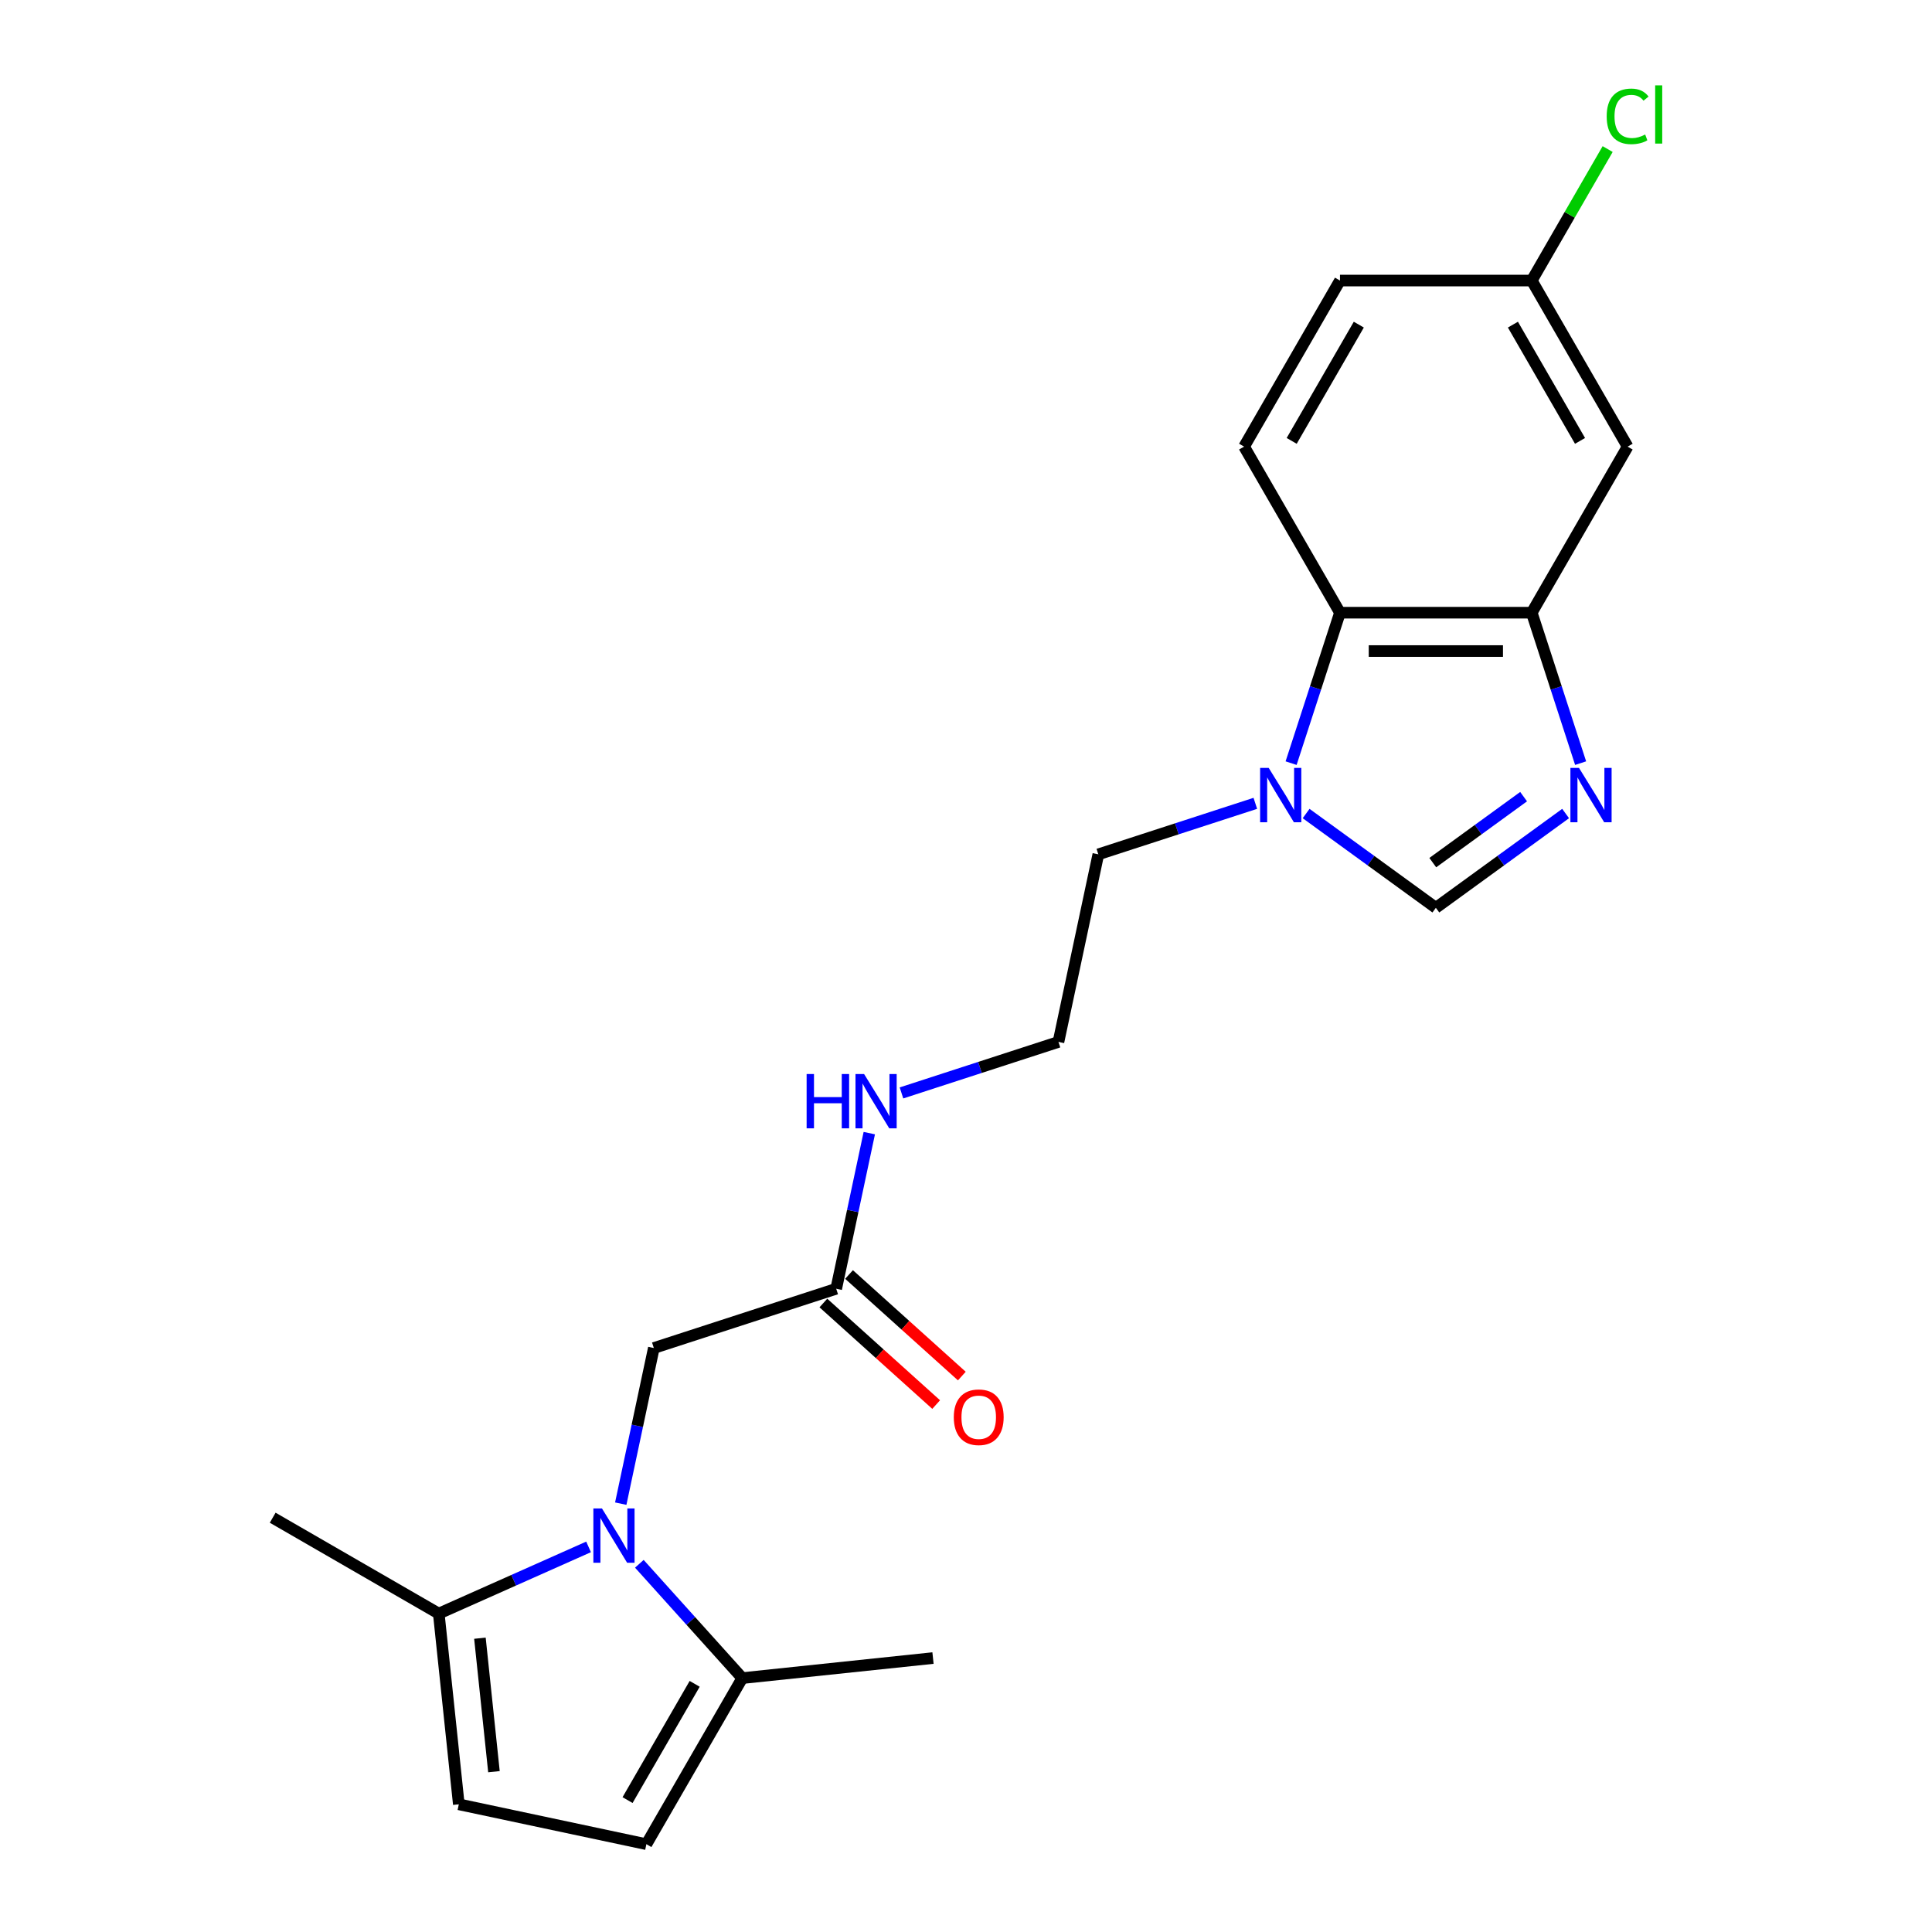 <?xml version='1.0' encoding='iso-8859-1'?>
<svg version='1.1' baseProfile='full'
              xmlns='http://www.w3.org/2000/svg'
                      xmlns:rdkit='http://www.rdkit.org/xml'
                      xmlns:xlink='http://www.w3.org/1999/xlink'
                  xml:space='preserve'
width='1000px' height='1000px' viewBox='0 0 1000 1000'>
<!-- END OF HEADER -->
<rect style='opacity:1.0;fill:#FFFFFF;stroke:none' width='1000' height='1000' x='0' y='0'> </rect>
<path class='bond-4' d='M 330.926,809.417 L 357.563,839.001' style='fill:none;fill-rule:evenodd;stroke:#0000FF;stroke-width:6px;stroke-linecap:butt;stroke-linejoin:miter;stroke-opacity:1' />
<path class='bond-4' d='M 357.563,839.001 L 384.201,868.585' style='fill:none;fill-rule:evenodd;stroke:#000000;stroke-width:6px;stroke-linecap:butt;stroke-linejoin:miter;stroke-opacity:1' />
<path class='bond-5' d='M 304.642,800.672 L 265.874,817.933' style='fill:none;fill-rule:evenodd;stroke:#0000FF;stroke-width:6px;stroke-linecap:butt;stroke-linejoin:miter;stroke-opacity:1' />
<path class='bond-5' d='M 265.874,817.933 L 227.106,835.193' style='fill:none;fill-rule:evenodd;stroke:#000000;stroke-width:6px;stroke-linecap:butt;stroke-linejoin:miter;stroke-opacity:1' />
<path class='bond-9' d='M 321.299,778.285 L 329.86,738.008' style='fill:none;fill-rule:evenodd;stroke:#0000FF;stroke-width:6px;stroke-linecap:butt;stroke-linejoin:miter;stroke-opacity:1' />
<path class='bond-9' d='M 329.86,738.008 L 338.421,697.731' style='fill:none;fill-rule:evenodd;stroke:#000000;stroke-width:6px;stroke-linecap:butt;stroke-linejoin:miter;stroke-opacity:1' />
<path class='bond-0' d='M 810.359,421.082 L 776.779,445.479' style='fill:none;fill-rule:evenodd;stroke:#0000FF;stroke-width:6px;stroke-linecap:butt;stroke-linejoin:miter;stroke-opacity:1' />
<path class='bond-0' d='M 776.779,445.479 L 743.199,469.877' style='fill:none;fill-rule:evenodd;stroke:#000000;stroke-width:6px;stroke-linecap:butt;stroke-linejoin:miter;stroke-opacity:1' />
<path class='bond-0' d='M 788.617,412.341 L 765.111,429.419' style='fill:none;fill-rule:evenodd;stroke:#0000FF;stroke-width:6px;stroke-linecap:butt;stroke-linejoin:miter;stroke-opacity:1' />
<path class='bond-0' d='M 765.111,429.419 L 741.605,446.497' style='fill:none;fill-rule:evenodd;stroke:#000000;stroke-width:6px;stroke-linecap:butt;stroke-linejoin:miter;stroke-opacity:1' />
<path class='bond-23' d='M 818.128,394.997 L 805.478,356.065' style='fill:none;fill-rule:evenodd;stroke:#0000FF;stroke-width:6px;stroke-linecap:butt;stroke-linejoin:miter;stroke-opacity:1' />
<path class='bond-23' d='M 805.478,356.065 L 792.829,317.133' style='fill:none;fill-rule:evenodd;stroke:#000000;stroke-width:6px;stroke-linecap:butt;stroke-linejoin:miter;stroke-opacity:1' />
<path class='bond-1' d='M 792.829,317.133 L 693.57,317.133' style='fill:none;fill-rule:evenodd;stroke:#000000;stroke-width:6px;stroke-linecap:butt;stroke-linejoin:miter;stroke-opacity:1' />
<path class='bond-1' d='M 777.94,336.985 L 708.459,336.985' style='fill:none;fill-rule:evenodd;stroke:#000000;stroke-width:6px;stroke-linecap:butt;stroke-linejoin:miter;stroke-opacity:1' />
<path class='bond-10' d='M 792.829,317.133 L 842.458,231.173' style='fill:none;fill-rule:evenodd;stroke:#000000;stroke-width:6px;stroke-linecap:butt;stroke-linejoin:miter;stroke-opacity:1' />
<path class='bond-2' d='M 649.755,415.804 L 609.126,429.005' style='fill:none;fill-rule:evenodd;stroke:#0000FF;stroke-width:6px;stroke-linecap:butt;stroke-linejoin:miter;stroke-opacity:1' />
<path class='bond-2' d='M 609.126,429.005 L 568.496,442.207' style='fill:none;fill-rule:evenodd;stroke:#000000;stroke-width:6px;stroke-linecap:butt;stroke-linejoin:miter;stroke-opacity:1' />
<path class='bond-3' d='M 676.039,421.082 L 709.619,445.479' style='fill:none;fill-rule:evenodd;stroke:#0000FF;stroke-width:6px;stroke-linecap:butt;stroke-linejoin:miter;stroke-opacity:1' />
<path class='bond-3' d='M 709.619,445.479 L 743.199,469.877' style='fill:none;fill-rule:evenodd;stroke:#000000;stroke-width:6px;stroke-linecap:butt;stroke-linejoin:miter;stroke-opacity:1' />
<path class='bond-6' d='M 668.27,394.997 L 680.92,356.065' style='fill:none;fill-rule:evenodd;stroke:#0000FF;stroke-width:6px;stroke-linecap:butt;stroke-linejoin:miter;stroke-opacity:1' />
<path class='bond-6' d='M 680.92,356.065 L 693.57,317.133' style='fill:none;fill-rule:evenodd;stroke:#000000;stroke-width:6px;stroke-linecap:butt;stroke-linejoin:miter;stroke-opacity:1' />
<path class='bond-8' d='M 384.201,868.585 L 334.572,954.545' style='fill:none;fill-rule:evenodd;stroke:#000000;stroke-width:6px;stroke-linecap:butt;stroke-linejoin:miter;stroke-opacity:1' />
<path class='bond-8' d='M 359.564,871.553 L 324.824,931.725' style='fill:none;fill-rule:evenodd;stroke:#000000;stroke-width:6px;stroke-linecap:butt;stroke-linejoin:miter;stroke-opacity:1' />
<path class='bond-21' d='M 384.201,868.585 L 482.916,858.209' style='fill:none;fill-rule:evenodd;stroke:#000000;stroke-width:6px;stroke-linecap:butt;stroke-linejoin:miter;stroke-opacity:1' />
<path class='bond-7' d='M 227.106,835.193 L 237.482,933.908' style='fill:none;fill-rule:evenodd;stroke:#000000;stroke-width:6px;stroke-linecap:butt;stroke-linejoin:miter;stroke-opacity:1' />
<path class='bond-7' d='M 248.406,847.926 L 255.668,917.026' style='fill:none;fill-rule:evenodd;stroke:#000000;stroke-width:6px;stroke-linecap:butt;stroke-linejoin:miter;stroke-opacity:1' />
<path class='bond-20' d='M 227.106,835.193 L 141.146,785.564' style='fill:none;fill-rule:evenodd;stroke:#000000;stroke-width:6px;stroke-linecap:butt;stroke-linejoin:miter;stroke-opacity:1' />
<path class='bond-12' d='M 693.57,317.133 L 643.94,231.173' style='fill:none;fill-rule:evenodd;stroke:#000000;stroke-width:6px;stroke-linecap:butt;stroke-linejoin:miter;stroke-opacity:1' />
<path class='bond-22' d='M 237.482,933.908 L 334.572,954.545' style='fill:none;fill-rule:evenodd;stroke:#000000;stroke-width:6px;stroke-linecap:butt;stroke-linejoin:miter;stroke-opacity:1' />
<path class='bond-11' d='M 338.421,697.731 L 432.822,667.059' style='fill:none;fill-rule:evenodd;stroke:#000000;stroke-width:6px;stroke-linecap:butt;stroke-linejoin:miter;stroke-opacity:1' />
<path class='bond-24' d='M 842.458,231.173 L 792.829,145.212' style='fill:none;fill-rule:evenodd;stroke:#000000;stroke-width:6px;stroke-linecap:butt;stroke-linejoin:miter;stroke-opacity:1' />
<path class='bond-24' d='M 817.821,228.204 L 783.081,168.032' style='fill:none;fill-rule:evenodd;stroke:#000000;stroke-width:6px;stroke-linecap:butt;stroke-linejoin:miter;stroke-opacity:1' />
<path class='bond-13' d='M 426.18,674.435 L 455.369,700.717' style='fill:none;fill-rule:evenodd;stroke:#000000;stroke-width:6px;stroke-linecap:butt;stroke-linejoin:miter;stroke-opacity:1' />
<path class='bond-13' d='M 455.369,700.717 L 484.558,726.999' style='fill:none;fill-rule:evenodd;stroke:#FF0000;stroke-width:6px;stroke-linecap:butt;stroke-linejoin:miter;stroke-opacity:1' />
<path class='bond-13' d='M 439.463,659.682 L 468.653,685.965' style='fill:none;fill-rule:evenodd;stroke:#000000;stroke-width:6px;stroke-linecap:butt;stroke-linejoin:miter;stroke-opacity:1' />
<path class='bond-13' d='M 468.653,685.965 L 497.842,712.247' style='fill:none;fill-rule:evenodd;stroke:#FF0000;stroke-width:6px;stroke-linecap:butt;stroke-linejoin:miter;stroke-opacity:1' />
<path class='bond-14' d='M 432.822,667.059 L 441.383,626.782' style='fill:none;fill-rule:evenodd;stroke:#000000;stroke-width:6px;stroke-linecap:butt;stroke-linejoin:miter;stroke-opacity:1' />
<path class='bond-14' d='M 441.383,626.782 L 449.944,586.506' style='fill:none;fill-rule:evenodd;stroke:#0000FF;stroke-width:6px;stroke-linecap:butt;stroke-linejoin:miter;stroke-opacity:1' />
<path class='bond-16' d='M 643.94,231.173 L 693.57,145.212' style='fill:none;fill-rule:evenodd;stroke:#000000;stroke-width:6px;stroke-linecap:butt;stroke-linejoin:miter;stroke-opacity:1' />
<path class='bond-16' d='M 668.577,228.204 L 703.317,168.032' style='fill:none;fill-rule:evenodd;stroke:#000000;stroke-width:6px;stroke-linecap:butt;stroke-linejoin:miter;stroke-opacity:1' />
<path class='bond-19' d='M 466.601,565.699 L 507.23,552.498' style='fill:none;fill-rule:evenodd;stroke:#0000FF;stroke-width:6px;stroke-linecap:butt;stroke-linejoin:miter;stroke-opacity:1' />
<path class='bond-19' d='M 507.23,552.498 L 547.859,539.296' style='fill:none;fill-rule:evenodd;stroke:#000000;stroke-width:6px;stroke-linecap:butt;stroke-linejoin:miter;stroke-opacity:1' />
<path class='bond-15' d='M 792.829,145.212 L 693.57,145.212' style='fill:none;fill-rule:evenodd;stroke:#000000;stroke-width:6px;stroke-linecap:butt;stroke-linejoin:miter;stroke-opacity:1' />
<path class='bond-18' d='M 792.829,145.212 L 812.474,111.185' style='fill:none;fill-rule:evenodd;stroke:#000000;stroke-width:6px;stroke-linecap:butt;stroke-linejoin:miter;stroke-opacity:1' />
<path class='bond-18' d='M 812.474,111.185 L 832.12,77.158' style='fill:none;fill-rule:evenodd;stroke:#00CC00;stroke-width:6px;stroke-linecap:butt;stroke-linejoin:miter;stroke-opacity:1' />
<path class='bond-17' d='M 568.496,442.207 L 547.859,539.296' style='fill:none;fill-rule:evenodd;stroke:#000000;stroke-width:6px;stroke-linecap:butt;stroke-linejoin:miter;stroke-opacity:1' />
<path  class='atom-0' d='M 311.57 780.766
L 320.781 795.655
Q 321.695 797.124, 323.164 799.784
Q 324.633 802.444, 324.712 802.603
L 324.712 780.766
L 328.444 780.766
L 328.444 808.876
L 324.593 808.876
L 314.707 792.598
Q 313.555 790.692, 312.325 788.508
Q 311.133 786.325, 310.776 785.65
L 310.776 808.876
L 307.123 808.876
L 307.123 780.766
L 311.57 780.766
' fill='#0000FF'/>
<path  class='atom-1' d='M 817.288 397.479
L 826.499 412.368
Q 827.412 413.837, 828.881 416.497
Q 830.35 419.157, 830.429 419.316
L 830.429 397.479
L 834.162 397.479
L 834.162 425.589
L 830.31 425.589
L 820.424 409.311
Q 819.273 407.405, 818.042 405.221
Q 816.851 403.037, 816.494 402.362
L 816.494 425.589
L 812.841 425.589
L 812.841 397.479
L 817.288 397.479
' fill='#0000FF'/>
<path  class='atom-3' d='M 656.684 397.479
L 665.895 412.368
Q 666.808 413.837, 668.277 416.497
Q 669.746 419.157, 669.825 419.316
L 669.825 397.479
L 673.558 397.479
L 673.558 425.589
L 669.706 425.589
L 659.82 409.311
Q 658.669 407.405, 657.438 405.221
Q 656.247 403.037, 655.889 402.362
L 655.889 425.589
L 652.237 425.589
L 652.237 397.479
L 656.684 397.479
' fill='#0000FF'/>
<path  class='atom-14' d='M 493.682 733.555
Q 493.682 726.806, 497.017 723.034
Q 500.352 719.262, 506.585 719.262
Q 512.819 719.262, 516.154 723.034
Q 519.489 726.806, 519.489 733.555
Q 519.489 740.384, 516.114 744.275
Q 512.739 748.126, 506.585 748.126
Q 500.391 748.126, 497.017 744.275
Q 493.682 740.424, 493.682 733.555
M 506.585 744.95
Q 510.873 744.95, 513.176 742.092
Q 515.519 739.193, 515.519 733.555
Q 515.519 728.036, 513.176 725.257
Q 510.873 722.438, 506.585 722.438
Q 502.297 722.438, 499.955 725.218
Q 497.652 727.997, 497.652 733.555
Q 497.652 739.233, 499.955 742.092
Q 502.297 744.95, 506.585 744.95
' fill='#FF0000'/>
<path  class='atom-15' d='M 417.507 555.914
L 421.319 555.914
L 421.319 567.865
L 435.691 567.865
L 435.691 555.914
L 439.503 555.914
L 439.503 584.024
L 435.691 584.024
L 435.691 571.041
L 421.319 571.041
L 421.319 584.024
L 417.507 584.024
L 417.507 555.914
' fill='#0000FF'/>
<path  class='atom-15' d='M 447.245 555.914
L 456.456 570.803
Q 457.369 572.272, 458.838 574.932
Q 460.307 577.592, 460.387 577.751
L 460.387 555.914
L 464.119 555.914
L 464.119 584.024
L 460.268 584.024
L 450.382 567.746
Q 449.23 565.84, 447.999 563.656
Q 446.808 561.472, 446.451 560.798
L 446.451 584.024
L 442.798 584.024
L 442.798 555.914
L 447.245 555.914
' fill='#0000FF'/>
<path  class='atom-19' d='M 831.619 60.224
Q 831.619 53.236, 834.875 49.584
Q 838.17 45.891, 844.403 45.891
Q 850.2 45.891, 853.297 49.981
L 850.677 52.125
Q 848.413 49.147, 844.403 49.147
Q 840.155 49.147, 837.892 52.005
Q 835.669 54.825, 835.669 60.224
Q 835.669 65.783, 837.971 68.641
Q 840.314 71.5, 844.84 71.5
Q 847.937 71.5, 851.55 69.634
L 852.662 72.612
Q 851.193 73.564, 848.969 74.12
Q 846.746 74.676, 844.284 74.676
Q 838.17 74.676, 834.875 70.944
Q 831.619 67.212, 831.619 60.224
' fill='#00CC00'/>
<path  class='atom-19' d='M 856.712 44.184
L 860.364 44.184
L 860.364 74.319
L 856.712 74.319
L 856.712 44.184
' fill='#00CC00'/>
</svg>
